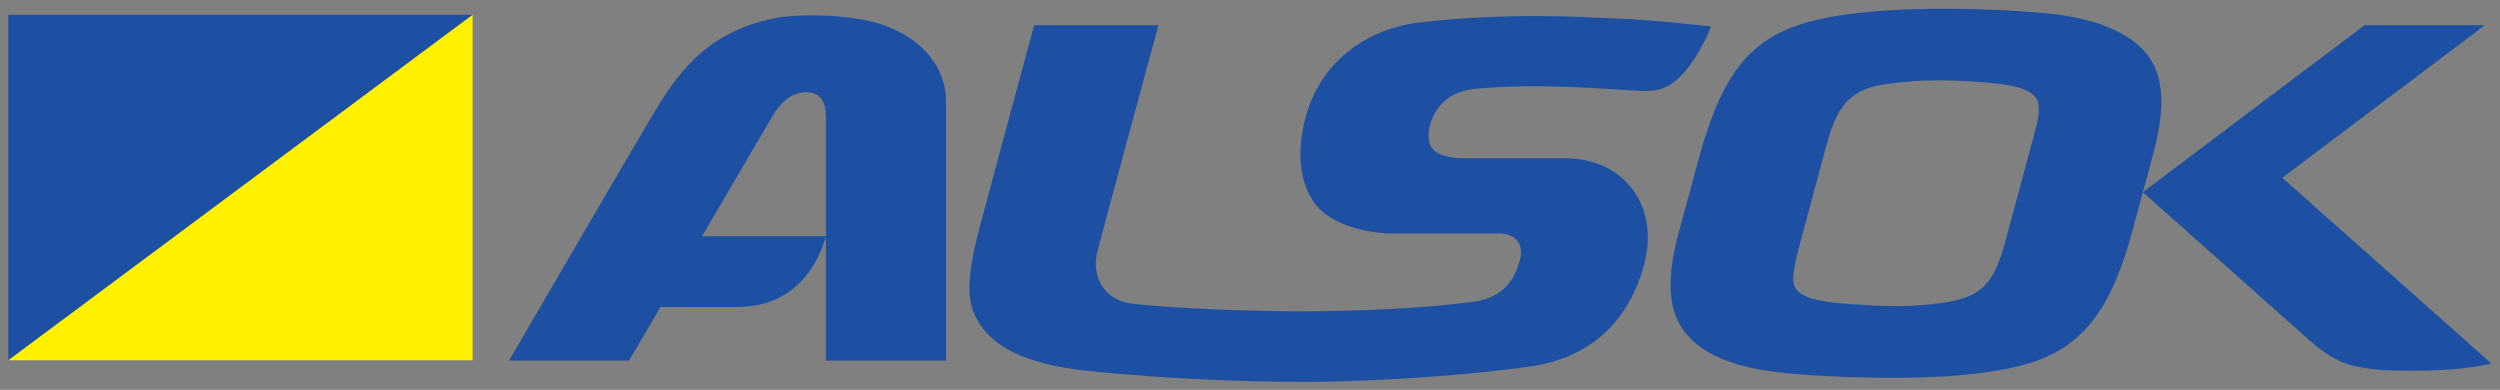 <?xml version="1.0" encoding="UTF-8" standalone="no"?>
<svg
   xmlns:dc="http://purl.org/dc/elements/1.1/"
   xmlns:cc="http://creativecommons.org/ns#"
   xmlns:rdf="http://www.w3.org/1999/02/22-rdf-syntax-ns#"
   xmlns:svg="http://www.w3.org/2000/svg"
   xmlns="http://www.w3.org/2000/svg"
   version="1.1"
   id="svg22708"
   viewBox="0 0 300 46.784"
   height="46.784"
   width="300">
  <rect x="0" y="0" width="300" height="46.784" fill="#808080" stroke="none"/>
  <defs
     id="defs22710">
    <clipPath
       id="clipPath20090"
       clipPathUnits="userSpaceOnUse">
      <path
         id="path20092"
         d="m 0,0 617.953,0 0,793.701 L 0,793.701 0,0 Z" />
    </clipPath>
    <clipPath
       id="clipPath20070"
       clipPathUnits="userSpaceOnUse">
      <path
         id="path20072"
         d="m 0,0 617.953,0 0,793.701 L 0,793.701 0,0 Z" />
    </clipPath>
    <clipPath
       id="clipPath20030"
       clipPathUnits="userSpaceOnUse">
      <path
         id="path20032"
         d="m 0,0 617.953,0 0,793.701 L 0,793.701 0,0 Z" />
    </clipPath>
    <clipPath
       id="clipPath19994"
       clipPathUnits="userSpaceOnUse">
      <path
         id="path19996"
         d="m 0,0 617.953,0 0,793.701 L 0,793.701 0,0 Z" />
    </clipPath>
  </defs>
  <g
     transform="translate(-528.676,-598.479)"
     id="layer1">
    <g
       transform="matrix(2.278,0,0,-2.278,529.676,641.713)"
       id="g19982">
      <path
         id="path19984"
         style="fill:#1d50a2;fill-opacity:1;fill-rule:nonzero;stroke:none"
         d="m 0,0 0,18.196 24.455,0 L 0,0 Z" />
    </g>
    <g
       transform="matrix(2.278,0,0,-2.278,585.389,600.259)"
       id="g19986">
      <path
         id="path19988"
         style="fill:#fff100;fill-opacity:1;fill-rule:nonzero;stroke:none"
         d="m 0,0 0,-18.196 -24.455,0 L 0,0 Z" />
    </g>
    <g
       id="g19990"
       transform="matrix(2.278,0,0,-2.278,423.12,1148.349)">
      <g
         clip-path="url(#clipPath19994)"
         id="g19992">
        <g
           transform="translate(92.109,240.278)"
           id="g19998">
          <path
             id="path20000"
             style="fill:#1d50a2;fill-opacity:1;fill-rule:nonzero;stroke:none"
             d="m 0,0 c -1.735,0.383 -3.973,0.366 -5.12,0.115 -2.784,-0.614 -4.391,-2.053 -5.852,-4.374 -0.774,-1.231 -7.985,-13.633 -7.985,-13.633 l 6.32,0 c 0,0 0.693,1.181 1.657,2.826 l 4.062,0 c 2.128,0 3.515,1.12 4.275,2.713 0.273,0.578 0.378,1.012 0.378,1.012 l -6.528,0 c 1.731,2.947 3.44,5.864 3.681,6.271 0.548,0.929 1.127,1.33 1.86,1.316 0.729,-0.018 0.987,-0.569 0.987,-1.272 l 0,-12.866 6.326,0 0,13.637 C 4.061,-2.007 2.196,-0.49 0,0" />
        </g>
        <g
           transform="translate(159.564,238.347)"
           id="g20002">
          <path
             id="path20004"
             style="fill:#1d50a2;fill-opacity:1;fill-rule:nonzero;stroke:none"
             d="m 0,0 c -0.773,1.127 -2.495,2.059 -5.451,2.337 -3.143,0.298 -6.893,0.307 -9.275,0.081 -5.305,-0.506 -7.352,-1.845 -8.945,-7.486 l -1.102,-4.056 c -0.656,-2.394 -0.599,-4.033 0.177,-5.164 0.902,-1.316 2.672,-2.064 5.458,-2.336 2.761,-0.274 6.864,-0.319 9.127,-0.11 4.976,0.464 7.458,1.495 9.088,7.515 l 1.1,4.057 c 0.3,1.102 0.451,2.043 0.451,2.852 C 0.628,-1.368 0.42,-0.609 0,0 m -8.872,-1.291 c 1.78,-0.133 2.523,-0.358 2.873,-0.796 0.244,-0.299 0.234,-0.817 -0.046,-1.864 l -1.541,-5.717 c -0.636,-2.309 -1.255,-3.011 -3.602,-3.289 -1.542,-0.18 -2.538,-0.165 -4.588,-0.025 -1.841,0.125 -2.483,0.382 -2.791,0.738 -0.299,0.349 -0.261,0.837 0.152,2.425 0,0.004 1.415,5.254 1.415,5.254 0.656,2.43 1.519,2.965 3.39,3.205 1.474,0.191 2.756,0.213 4.738,0.069" />
        </g>
        <g
           transform="translate(170.893,240.053)"
           id="g20006">
          <path
             id="path20008"
             style="fill:#1d50a2;fill-opacity:1;fill-rule:nonzero;stroke:none"
             d="m 0,0 -11.674,-8.793 c 0,0 7.94,-7.067 8.789,-7.817 0.855,-0.749 1.659,-1.213 2.456,-1.366 1.062,-0.202 1.537,-0.223 3.203,-0.223 2.463,0 3.91,0.378 3.91,0.378 L -4.332,-8.034 6.341,0 0,0 Z" />
        </g>
        <g
           transform="translate(120.876,240.171)"
           id="g20010">
          <path
             id="path20012"
             style="fill:#1d50a2;fill-opacity:1;fill-rule:nonzero;stroke:none"
             d="m 0,0 0,0 c -2.855,-0.443 -4.733,-2.166 -5.526,-4.239 -0.284,-0.739 -1.07,-3.269 0.161,-5.146 0.743,-1.135 2.511,-1.637 3.956,-1.7 l 5.822,0 c 1.037,0 1.271,-0.733 1.139,-1.293 -0.349,-1.499 -1.234,-2.15 -2.565,-2.319 -2.68,-0.342 -5.994,-0.49 -9.073,-0.49 -2.268,0 -6.222,0.12 -8.764,0.395 -1.516,0.162 -2.208,1.421 -1.885,2.735 0.223,0.899 3.22,11.939 3.22,11.939 l -6.549,0 c 0,0 -2.624,-9.71 -2.882,-10.694 -0.779,-2.956 -0.581,-3.965 -0.105,-4.844 0.713,-1.308 2.412,-2.308 5.75,-2.662 4.62,-0.491 10.06,-0.661 13.354,-0.56 3.922,0.12 6.998,0.38 9.862,0.762 3.056,0.405 5.184,2.09 6.107,5.21 0.463,1.571 0.26,3.045 -0.57,4.154 -0.794,1.062 -2.092,1.624 -3.49,1.624 l -5.189,0 c -0.838,0 -1.624,0.113 -1.917,0.593 -0.182,0.302 -0.199,0.904 0.02,1.428 0.446,1.071 1.21,1.548 2.443,1.655 1.857,0.159 3.755,0.127 5.059,0.072 1.571,-0.069 2.261,-0.123 3.486,-0.195 0.633,-0.035 1.232,0.049 1.709,0.425 1.186,0.8 2.029,2.967 2.029,2.967 C 12.749,0.124 11.881,0.199 8.58,0.324 6.054,0.423 2.862,0.364 0,0" />
        </g>
      </g>
    </g>
  </g>
</svg>
